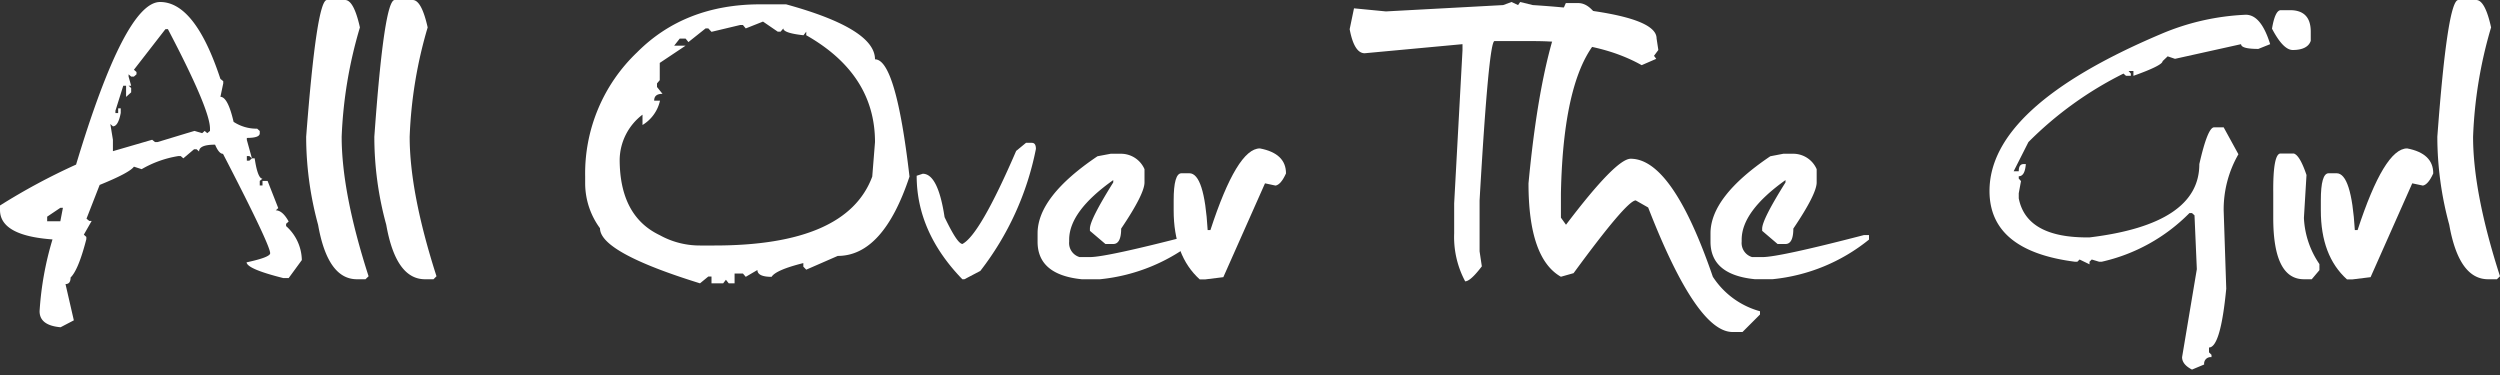 <svg xmlns="http://www.w3.org/2000/svg" width="300" height="45" viewBox="0 0 300 45"><rect x="0" y="0" width="300" height="45" fill="#333333" stroke="none"/><g id="logos"><path d="M19.21.24q4.2,0,7.24,9.23l.34.27V10l-.34,1.62c.59,0,1.12,1,1.58,3a5,5,0,0,0,2.83.82l.31.28V16c0,.37-.52.55-1.55.55v.24L30.23,19l-.31-.27h-.3v.55h.3l.31-.28h.33c.24,1.63.56,2.44.94,2.44l-.33.27v.55h.33v-.55h.61l1.28,3.26-.3.27c.54,0,1.06.45,1.55,1.34l-.31.28v.27a5.57,5.57,0,0,1,1.89,4.08l-1.58,2.16H34q-4.35-1.09-4.41-1.89c1.88-.4,2.83-.77,2.83-1.09q0-1-5.66-11.93c-.33,0-.64-.37-.95-1.1-1.28,0-1.92.27-1.92.82l-.3-.27h-.3L22,19l-.31-.27h-.3A12.77,12.77,0,0,0,17,20.3L16.07,20q-.51.73-4.11,2.19l-1.58,4.05.33.27H11l-.94,1.65.3.27v.27q-.95,3.69-1.89,4.6c0,.53-.2.79-.61.79l1,4.35-1.59.83q-2.52-.22-2.52-1.92A37.72,37.72,0,0,1,6.3,28.73Q0,28.28,0,25.2v-.54a75.51,75.51,0,0,1,9.13-4.91Q15,.25,19.21.24ZM5.66,26v.55H7.24l.31-1.61H7.24ZM19.85,3.5,16.07,8.37l.31.27v.28l-.31.27h-.33l-.31-.27v.27l.31,1.1h-.31l.31.27v.52l-.61.55V10.29h-.34l-.94,3v.28h.33V13h.31v.55c-.2,1.07-.52,1.61-.94,1.61l-.31-.28.31,1.89v1.37l4.71-1.37.34.28h.3l4.42-1.34.94.27.3-.27.31.27.33-.27v-.28q0-2.31-5.05-11.93Z" fill="#fff"/><path d="M41.4,0c.71,0,1.3,1.1,1.79,3.29A52.87,52.87,0,0,0,41,16.41q0,6.72,3.23,16.74l-.37.36H42.83q-3.51,0-4.66-6.54a40.27,40.27,0,0,1-1.43-10.56Q38,0,39.23,0Z" fill="#fff"/><path d="M49.52,0c.71,0,1.31,1.1,1.8,3.29a52.87,52.87,0,0,0-2.16,13.12q0,6.72,3.22,16.74l-.36.36H51q-3.5,0-4.65-6.54a39.85,39.85,0,0,1-1.43-10.56Q46.09,0,47.36,0Z" fill="#fff"/><path d="M91.22.52h3.11Q105,3.45,105,7.12q2.51,0,4.14,14.07-3.16,9.52-8.61,9.52l-3.78,1.65L96.4,32v-.43q-3.29.82-3.81,1.65c-1.13,0-1.7-.28-1.7-.82l-1.4.82-.34-.4h-1V34h-.7l-.34-.43-.33.43H85.38v-.82H85L84,34q-12-3.72-12-6.61A9.11,9.11,0,0,1,70.22,22v-.82A20.05,20.05,0,0,1,76.43,6.3Q82.16.53,91.22.52ZM89.49,3.41,89.15,3h-.33l-3.44.82L85,3.41h-.33L82.61,5.05l-.34-.42h-.7l-.67.85h1.37l-3.1,2.07V9.62l-.33.39v.43l.66.82c-.69,0-1,.28-1,.82h.7A4.57,4.57,0,0,1,77.1,15V13.76a6.91,6.91,0,0,0-2.74,5.36q0,6.81,4.81,9.1A9.88,9.88,0,0,0,84,29.46h1.73q15.87,0,18.94-8.27l.33-4.14q0-8.13-8.25-12.82V3.8l-.33.43C94.77,4.05,94,3.77,94,3.41l-.33.39h-.34L91.56,2.59Z" fill="#fff"/><path d="M123.12,17.14h.7c.33,0,.49.24.49.73a34.9,34.9,0,0,1-6.67,14.64l-1.91,1h-.25Q110,27.85,110,21.09l.73-.24q1.83,0,2.62,5.21c1,2.07,1.67,3.14,2.13,3.22q2.1-1.07,6.46-11.17Z" fill="#fff"/><path d="M133.29,18.45h1.25a3.08,3.08,0,0,1,2.8,1.85v1.59c0,.93-.94,2.78-2.8,5.54,0,1.23-.32,1.85-.95,1.85h-.94l-1.86-1.58v-.27c0-.72.94-2.56,2.8-5.54v-.28q-5.29,3.75-5.29,7.15V29a1.75,1.75,0,0,0,1.25,1.85h1.24q2,0,12.18-2.64h.61v.54A21.8,21.8,0,0,1,132,33.51h-2.19q-5.3-.54-5.3-4.5V28q0-4.41,7.19-9.25Z" fill="#fff"/><path d="M151.19,17.81c2.09.4,3.13,1.4,3.13,3-.4.89-.82,1.38-1.25,1.46L151.8,22l-5,11.26-2.19.27h-.64q-3.13-2.82-3.13-8.28V24.05c0-2.17.31-3.26.94-3.26h.94q1.8,0,2.2,6.82h.33Q148.45,17.8,151.19,17.81Z" fill="#fff"/><path d="M181.38.24l.79.37.25-.37,1.52.37q14.85.95,14.85,4L199,6l-.52.7.27.36L197,7.82q-5.12-2.88-13.06-2.89h-4.6q-.69,0-1.79,19.12v6.11l.27,1.8q-1.37,1.8-2,1.8A11.28,11.28,0,0,1,174.5,28V24.41l1-18.38V5.3L163.76,6.39c-.85,0-1.45-1-1.8-2.89L162.48,1l3.83.37L180.38.61Z" fill="#fff"/><path d="M189.39.37c1.11,0,2.11,1,3,2.92v.82q-4.78,4.26-5.08,19.11v2.9l.61.85q6-7.92,7.76-7.92,5,0,9.86,14.16a9.84,9.84,0,0,0,5.66,4.14v.39l-2.1,2.1h-1.19q-4.32,0-10.13-14.94l-1.49-.85q-1.07,0-7.46,8.73l-1.52.43Q183.42,31,183.42,22,184.82,7.15,187.9.37Z" fill="#fff"/><path d="M214,18.45h1.25A3.07,3.07,0,0,1,218,20.3v1.59q0,1.39-2.8,5.54c0,1.23-.32,1.85-.94,1.85h-.95l-1.85-1.58v-.27c0-.72.93-2.56,2.8-5.54v-.28Q209,25.36,209,28.76V29a1.76,1.76,0,0,0,1.25,1.85h1.25q2,0,12.17-2.64h.61v.54a21.76,21.76,0,0,1-11.54,4.75h-2.19q-5.29-.54-5.29-4.5V28q0-4.41,7.18-9.25Z" fill="#fff"/><path d="M269.5,1.77c1.22,0,2.19,1.17,2.92,3.53L271,5.87q-2.07,0-2.07-.57L261,7.06l-.88-.3-.61.58c0,.34-1.17.93-3.5,1.76V8.52h-.58l.27.31V9.1h-.58l-.3-.27a43.33,43.33,0,0,0-11.41,8.22l-1.77,3.5h.61c0-.57.19-.86.58-.86h.27c-.08,1-.36,1.46-.85,1.46v.28l.27.3-.27,1.46v.61q.92,4.69,8.19,4.69h.3q13.19-1.6,13.18-8.8,1-4.41,1.77-4.41h1.15l1.77,3.23a13.29,13.29,0,0,0-1.77,6.75l.31,9.38q-.68,7.06-2.07,7.06v.58l.3.3v.28a.78.78,0,0,0-.88.88l-1.46.61c-.79-.41-1.19-.9-1.19-1.49l1.77-10.56-.28-6.46-.3-.27h-.31a21.37,21.37,0,0,1-10.53,5.84h-.3l-.89-.27-.27.27v.31l-1.19-.58-.27.27H249q-10.26-1.31-10.26-8.49,0-10.11,20.51-18.81A29,29,0,0,1,269.5,1.77Z" fill="#fff"/><path d="M273.7,1.22h1.1q2.49,0,2.49,2.58V4.9c-.24.73-1,1.1-2.16,1.1-.77,0-1.6-.86-2.49-2.56C272.88,2,273.23,1.22,273.7,1.22Zm0,17.2h1.55q.73.21,1.53,2.58l-.31,5.15a10.64,10.64,0,0,0,1.86,5.54v.73l-.92,1.09h-.94q-3.68,0-3.68-7.36v-3C272.76,20,273.06,18.42,273.67,18.42Z" fill="#fff"/><path d="M288.86,17.81c2.09.4,3.13,1.4,3.13,3-.4.89-.82,1.38-1.24,1.46L289.47,22l-5,11.26-2.2.27h-.63q-3.14-2.82-3.14-8.28V24.05c0-2.17.31-3.26.94-3.26h.95q1.78,0,2.19,6.82h.33Q286.12,17.8,288.86,17.81Z" fill="#fff"/><path d="M297.14,0c.71,0,1.31,1.1,1.79,3.29a52.87,52.87,0,0,0-2.16,13.12q0,6.72,3.23,16.74l-.37.36h-1.06c-2.33,0-3.89-2.18-4.66-6.54a40.27,40.27,0,0,1-1.43-10.56Q293.7,0,295,0Z" fill="#fff"/></g></svg>